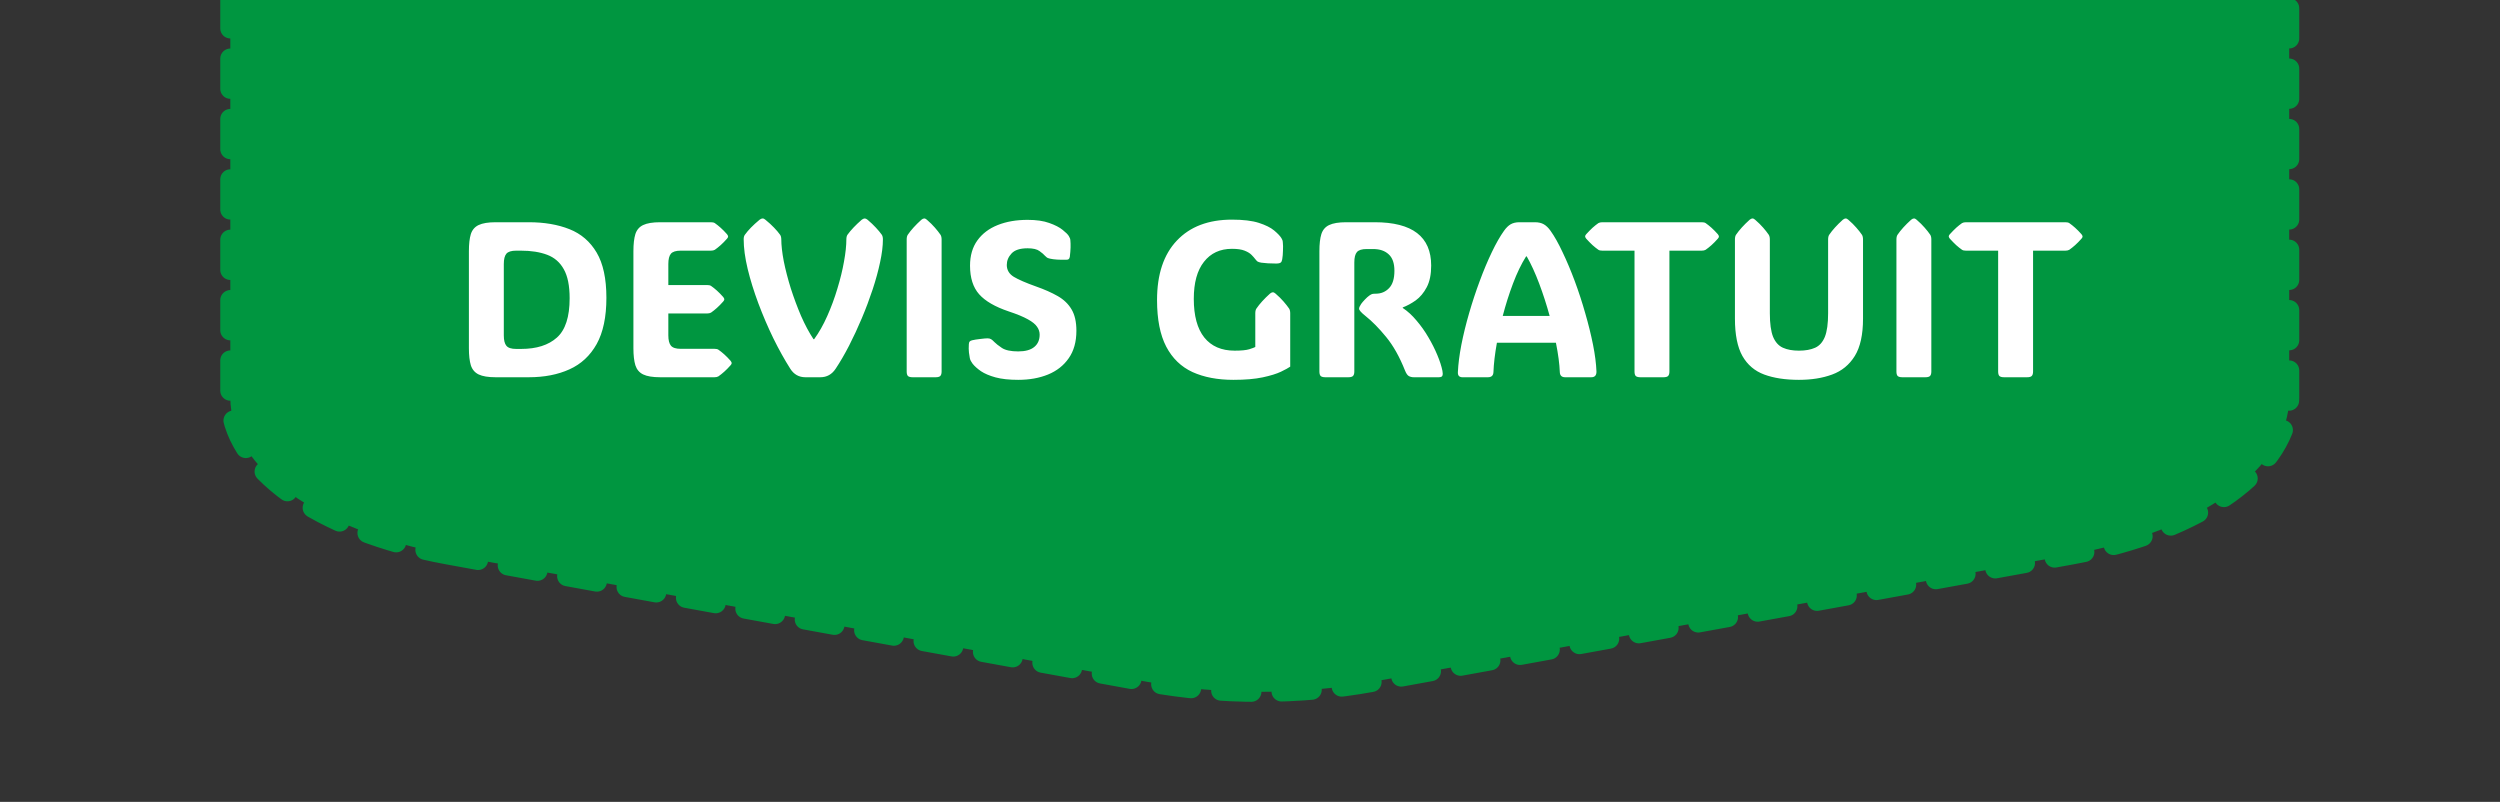 <svg width="159" height="51" viewBox="0 0 159 51" fill="none" xmlns="http://www.w3.org/2000/svg">
<rect x="0" y="0" width="159" height="51" fill="#333333" stroke="none"/>
<g clip-path="url(#clip0_174_16)">
<path d="M28.517 35.269L73.007 43.372C75.294 43.792 77.692 44 80.126 44C82.56 44 84.951 43.788 87.239 43.372L131.729 35.269C140.024 33.759 145.592 29.748 145.592 25.293L145.592 -28.403C145.592 -33.415 138.835 -37.672 129.153 -38.757L84.675 -43.745C83.186 -43.915 81.653 -44 80.12 -44C78.587 -44 77.06 -43.915 75.576 -43.745L31.086 -38.762C21.411 -37.676 14.648 -33.419 14.648 -28.403L14.648 25.293C14.648 29.748 20.221 33.759 28.517 35.269Z" fill="#009640" stroke="#009640" stroke-width="1.279" stroke-linecap="round" stroke-linejoin="round" stroke-dasharray="1.92 1.92"/>
<path d="M31.52 23.993C31.048 23.993 30.688 23.933 30.44 23.814C30.197 23.695 30.032 23.5 29.945 23.23C29.863 22.959 29.822 22.6 29.822 22.151L29.822 15.977C29.822 15.518 29.863 15.156 29.945 14.89C30.032 14.62 30.197 14.428 30.44 14.313C30.688 14.194 31.048 14.134 31.52 14.134L33.63 14.134C34.616 14.134 35.477 14.281 36.215 14.574C36.958 14.868 37.535 15.365 37.948 16.066C38.36 16.763 38.567 17.721 38.567 18.94C38.567 20.159 38.36 21.14 37.948 21.882C37.535 22.62 36.958 23.157 36.215 23.491C35.477 23.826 34.616 23.993 33.63 23.993H31.52ZM32.826 15.942C32.523 15.942 32.317 16.007 32.207 16.135C32.097 16.263 32.042 16.483 32.042 16.795L32.042 21.332C32.042 21.64 32.097 21.86 32.207 21.992C32.317 22.125 32.523 22.192 32.826 22.192H33.142C34.123 22.192 34.882 21.951 35.418 21.47C35.959 20.989 36.229 20.154 36.229 18.967C36.229 18.174 36.105 17.56 35.858 17.125C35.615 16.685 35.262 16.378 34.799 16.204C34.336 16.029 33.779 15.942 33.128 15.942H32.826ZM41.983 23.993C41.511 23.993 41.152 23.933 40.904 23.814C40.661 23.695 40.496 23.5 40.409 23.23C40.327 22.959 40.285 22.6 40.285 22.151L40.285 15.977C40.285 15.518 40.327 15.156 40.409 14.89C40.496 14.62 40.661 14.428 40.904 14.313C41.152 14.194 41.511 14.134 41.983 14.134L45.215 14.134C45.325 14.134 45.407 14.153 45.462 14.189C45.581 14.272 45.705 14.37 45.833 14.485C45.962 14.6 46.097 14.737 46.239 14.897C46.285 14.957 46.308 15.005 46.308 15.042C46.308 15.083 46.285 15.129 46.239 15.179C46.097 15.34 45.962 15.477 45.833 15.592C45.705 15.706 45.581 15.805 45.462 15.887C45.398 15.924 45.316 15.942 45.215 15.942L43.29 15.942C42.987 15.942 42.781 16.007 42.671 16.135C42.561 16.263 42.506 16.483 42.506 16.795V18.129L44.974 18.129C45.084 18.129 45.167 18.147 45.222 18.184C45.341 18.266 45.465 18.365 45.593 18.479C45.721 18.594 45.856 18.731 45.998 18.892C46.044 18.951 46.067 19 46.067 19.036C46.067 19.077 46.044 19.123 45.998 19.174C45.856 19.334 45.721 19.472 45.593 19.586C45.465 19.701 45.341 19.799 45.222 19.882C45.157 19.918 45.075 19.937 44.974 19.937L42.506 19.937V21.326C42.506 21.633 42.561 21.853 42.671 21.985C42.781 22.118 42.987 22.185 43.29 22.185H45.442C45.552 22.185 45.634 22.203 45.689 22.24C45.808 22.322 45.932 22.421 46.06 22.535C46.189 22.65 46.324 22.788 46.466 22.948C46.512 23.008 46.535 23.056 46.535 23.092C46.535 23.134 46.512 23.18 46.466 23.23C46.324 23.39 46.189 23.528 46.06 23.642C45.932 23.757 45.808 23.855 45.689 23.938C45.625 23.975 45.542 23.993 45.442 23.993L41.983 23.993ZM50.261 23.45C49.894 22.872 49.535 22.226 49.182 21.511C48.833 20.792 48.517 20.054 48.233 19.297C47.949 18.537 47.722 17.805 47.552 17.104C47.383 16.398 47.298 15.768 47.298 15.214C47.298 15.095 47.323 15.001 47.373 14.932C47.479 14.785 47.607 14.634 47.758 14.478C47.914 14.318 48.098 14.15 48.308 13.976C48.377 13.921 48.441 13.894 48.501 13.894C48.56 13.894 48.62 13.921 48.68 13.976C48.895 14.15 49.078 14.318 49.23 14.478C49.381 14.634 49.509 14.785 49.615 14.932C49.665 15.001 49.69 15.101 49.69 15.234V15.207C49.69 15.596 49.743 16.066 49.848 16.616C49.958 17.162 50.107 17.737 50.295 18.342C50.488 18.942 50.706 19.527 50.948 20.095C51.196 20.659 51.459 21.151 51.739 21.573H51.78C52.087 21.151 52.365 20.661 52.612 20.102C52.864 19.538 53.08 18.956 53.258 18.355C53.442 17.755 53.582 17.182 53.678 16.637C53.779 16.087 53.829 15.612 53.829 15.214V15.234C53.829 15.101 53.852 15.001 53.898 14.932C54.118 14.629 54.42 14.311 54.805 13.976C54.879 13.921 54.943 13.894 54.998 13.894C55.048 13.894 55.108 13.921 55.177 13.976C55.383 14.15 55.559 14.318 55.706 14.478C55.853 14.634 55.979 14.785 56.084 14.932C56.13 15.005 56.153 15.104 56.153 15.227C56.153 15.645 56.093 16.128 55.974 16.678C55.859 17.223 55.701 17.801 55.5 18.41C55.298 19.02 55.069 19.63 54.812 20.239C54.556 20.849 54.285 21.431 54.001 21.985C53.717 22.535 53.433 23.024 53.148 23.45C52.91 23.812 52.585 23.993 52.172 23.993H51.223C50.811 23.993 50.49 23.812 50.261 23.45ZM47.298 15.207V15.214V15.234V15.207ZM56.153 15.214V15.234V15.227V15.214ZM59.886 23.629C59.886 23.766 59.856 23.862 59.797 23.917C59.742 23.968 59.645 23.993 59.508 23.993L58.043 23.993C57.906 23.993 57.807 23.968 57.748 23.917C57.693 23.862 57.665 23.766 57.665 23.629L57.665 15.234C57.665 15.101 57.688 15.001 57.734 14.932C57.94 14.629 58.229 14.311 58.6 13.976C58.669 13.921 58.729 13.894 58.779 13.894C58.834 13.894 58.891 13.921 58.951 13.976C59.153 14.15 59.322 14.318 59.46 14.478C59.597 14.634 59.716 14.785 59.817 14.932C59.863 15.005 59.886 15.106 59.886 15.234L59.886 23.629ZM64.76 24.158C64.178 24.158 63.695 24.105 63.31 24C62.929 23.895 62.622 23.764 62.388 23.608C62.159 23.448 61.983 23.29 61.859 23.134C61.818 23.074 61.781 23.017 61.749 22.962C61.717 22.907 61.694 22.845 61.68 22.776C61.662 22.684 61.644 22.565 61.625 22.419C61.607 22.267 61.605 22.093 61.618 21.896C61.623 21.814 61.639 21.756 61.667 21.724C61.699 21.688 61.751 21.66 61.825 21.642C61.958 21.61 62.13 21.582 62.34 21.559C62.556 21.532 62.709 21.518 62.801 21.518C62.897 21.518 62.975 21.536 63.035 21.573C63.094 21.61 63.165 21.672 63.248 21.759C63.34 21.855 63.498 21.979 63.722 22.13C63.947 22.277 64.293 22.35 64.76 22.35C65.21 22.35 65.549 22.256 65.778 22.068C66.007 21.88 66.122 21.619 66.122 21.284C66.122 21.105 66.067 20.938 65.957 20.782C65.851 20.622 65.656 20.464 65.372 20.308C65.088 20.148 64.682 19.98 64.155 19.806C63.285 19.513 62.657 19.148 62.272 18.713C61.887 18.278 61.694 17.673 61.694 16.898C61.694 16.256 61.85 15.72 62.162 15.289C62.473 14.858 62.904 14.533 63.454 14.313C64.004 14.093 64.639 13.983 65.358 13.983C65.913 13.983 66.371 14.05 66.733 14.182C67.1 14.311 67.384 14.457 67.586 14.622C67.788 14.783 67.918 14.913 67.978 15.014C68.014 15.074 68.037 15.12 68.047 15.152C68.06 15.179 68.07 15.218 68.074 15.269C68.088 15.411 68.092 15.569 68.088 15.743C68.083 15.917 68.067 16.114 68.04 16.334C68.026 16.408 68.001 16.458 67.964 16.485C67.932 16.508 67.882 16.52 67.813 16.52C67.368 16.529 67.025 16.506 66.782 16.451C66.685 16.428 66.621 16.405 66.589 16.382C66.557 16.36 66.516 16.323 66.465 16.272C66.392 16.185 66.275 16.084 66.115 15.97C65.959 15.851 65.707 15.791 65.358 15.791C64.877 15.791 64.536 15.901 64.334 16.121C64.132 16.337 64.032 16.579 64.032 16.85C64.032 17.171 64.18 17.423 64.478 17.606C64.776 17.785 65.246 17.989 65.888 18.218C66.424 18.406 66.885 18.61 67.27 18.83C67.655 19.05 67.948 19.332 68.15 19.675C68.356 20.019 68.459 20.473 68.459 21.037C68.459 21.738 68.296 22.32 67.971 22.783C67.65 23.246 67.21 23.592 66.651 23.821C66.096 24.046 65.466 24.158 64.76 24.158ZM82.058 23.319C81.948 23.397 81.751 23.505 81.467 23.642C81.187 23.775 80.8 23.895 80.305 24C79.81 24.105 79.189 24.158 78.442 24.158C77.438 24.158 76.572 23.993 75.843 23.663C75.119 23.328 74.562 22.79 74.172 22.047C73.783 21.3 73.588 20.313 73.588 19.084C73.588 17.448 74.007 16.188 74.846 15.303C75.685 14.414 76.853 13.969 78.352 13.969C79.067 13.969 79.638 14.038 80.064 14.175C80.49 14.313 80.813 14.473 81.033 14.657C81.253 14.84 81.407 15.001 81.494 15.138C81.526 15.188 81.549 15.234 81.563 15.275C81.577 15.312 81.586 15.372 81.59 15.454C81.604 15.564 81.606 15.725 81.597 15.935C81.593 16.146 81.577 16.332 81.549 16.492C81.531 16.593 81.501 16.66 81.46 16.692C81.441 16.71 81.409 16.726 81.363 16.74C81.318 16.754 81.249 16.761 81.157 16.761C81.01 16.761 80.839 16.756 80.642 16.747C80.449 16.733 80.307 16.719 80.215 16.706C80.105 16.687 80.025 16.662 79.975 16.63C79.929 16.593 79.878 16.538 79.823 16.465C79.768 16.392 79.693 16.307 79.597 16.21C79.5 16.11 79.354 16.02 79.157 15.942C78.964 15.864 78.696 15.825 78.352 15.825C77.596 15.825 77.002 16.101 76.572 16.651C76.141 17.196 75.925 17.982 75.925 19.009C75.925 20.086 76.148 20.904 76.592 21.463C77.041 22.022 77.685 22.302 78.524 22.302C78.946 22.302 79.255 22.272 79.452 22.212C79.654 22.148 79.782 22.1 79.837 22.068V19.93C79.837 19.797 79.86 19.696 79.906 19.627C80.112 19.325 80.401 19.006 80.772 18.672C80.841 18.617 80.9 18.589 80.951 18.589C81.006 18.589 81.063 18.617 81.123 18.672C81.325 18.846 81.494 19.013 81.632 19.174C81.769 19.329 81.888 19.481 81.989 19.627C82.035 19.701 82.058 19.802 82.058 19.93V23.319ZM86.135 23.629C86.135 23.766 86.105 23.862 86.045 23.917C85.99 23.968 85.894 23.993 85.757 23.993L84.292 23.993C84.155 23.993 84.056 23.968 83.997 23.917C83.942 23.862 83.914 23.766 83.914 23.629L83.914 15.977C83.914 15.518 83.955 15.156 84.038 14.89C84.125 14.62 84.29 14.428 84.533 14.313C84.78 14.194 85.14 14.134 85.612 14.134L87.434 14.134C89.827 14.134 91.023 15.053 91.023 16.891C91.023 17.45 90.929 17.909 90.741 18.266C90.553 18.624 90.319 18.903 90.04 19.105C89.76 19.302 89.485 19.451 89.215 19.552V19.586C89.522 19.788 89.813 20.054 90.088 20.384C90.367 20.709 90.62 21.064 90.844 21.449C91.069 21.83 91.259 22.208 91.415 22.584C91.57 22.955 91.678 23.287 91.738 23.581C91.765 23.718 91.765 23.821 91.738 23.89C91.715 23.959 91.637 23.993 91.504 23.993H89.916C89.797 23.993 89.691 23.968 89.6 23.917C89.513 23.867 89.432 23.75 89.359 23.567C89.011 22.691 88.61 21.979 88.156 21.429C87.702 20.874 87.264 20.43 86.843 20.095C86.572 19.88 86.437 19.726 86.437 19.634C86.437 19.561 86.481 19.46 86.568 19.332C86.623 19.254 86.703 19.16 86.808 19.05C86.914 18.94 87.005 18.857 87.083 18.802C87.161 18.747 87.223 18.713 87.269 18.699C87.32 18.686 87.395 18.679 87.496 18.679C87.835 18.679 88.117 18.562 88.342 18.328C88.571 18.094 88.685 17.725 88.685 17.221C88.685 16.744 88.564 16.396 88.321 16.176C88.083 15.952 87.753 15.839 87.331 15.839H86.918C86.616 15.839 86.41 15.903 86.3 16.032C86.19 16.16 86.135 16.38 86.135 16.692L86.135 23.629ZM98.613 14.677C98.865 15.03 99.122 15.486 99.383 16.046C99.649 16.6 99.905 17.21 100.153 17.874C100.4 18.539 100.623 19.22 100.82 19.916C101.021 20.608 101.186 21.275 101.315 21.917C101.443 22.558 101.516 23.129 101.535 23.629C101.539 23.872 101.429 23.993 101.205 23.993L99.541 23.993C99.326 23.993 99.213 23.885 99.204 23.67C99.186 23.157 99.103 22.533 98.957 21.8L95.203 21.8C95.075 22.515 95.001 23.138 94.983 23.67C94.974 23.885 94.857 23.993 94.632 23.993L93.003 23.993C92.92 23.993 92.852 23.97 92.797 23.924C92.742 23.874 92.716 23.789 92.721 23.67C92.744 23.161 92.817 22.584 92.941 21.937C93.069 21.287 93.234 20.613 93.436 19.916C93.638 19.22 93.862 18.539 94.11 17.874C94.357 17.205 94.614 16.593 94.88 16.039C95.145 15.484 95.404 15.03 95.657 14.677C95.79 14.489 95.929 14.352 96.076 14.265C96.227 14.178 96.413 14.134 96.633 14.134L97.623 14.134C97.847 14.134 98.035 14.178 98.187 14.265C98.338 14.352 98.48 14.489 98.613 14.677ZM97.059 16.307C96.757 16.788 96.479 17.363 96.227 18.032C95.975 18.702 95.757 19.389 95.574 20.095L98.558 20.095C98.365 19.389 98.143 18.702 97.891 18.032C97.639 17.363 97.375 16.788 97.1 16.307H97.059ZM106.175 23.629C106.175 23.766 106.146 23.862 106.086 23.917C106.031 23.968 105.935 23.993 105.797 23.993L104.333 23.993C104.195 23.993 104.097 23.968 104.037 23.917C103.982 23.862 103.955 23.766 103.955 23.629L103.955 15.942L101.906 15.942C101.796 15.942 101.713 15.924 101.658 15.887C101.539 15.805 101.416 15.706 101.287 15.592C101.163 15.477 101.028 15.34 100.882 15.179C100.836 15.12 100.813 15.072 100.813 15.035C100.813 14.994 100.836 14.948 100.882 14.897C101.028 14.737 101.163 14.6 101.287 14.485C101.416 14.37 101.539 14.272 101.658 14.189C101.723 14.153 101.805 14.134 101.906 14.134L108.231 14.134C108.341 14.134 108.423 14.153 108.478 14.189C108.598 14.272 108.721 14.37 108.85 14.485C108.978 14.6 109.113 14.737 109.255 14.897C109.301 14.957 109.324 15.005 109.324 15.042C109.324 15.083 109.301 15.129 109.255 15.179C109.113 15.34 108.978 15.477 108.85 15.592C108.721 15.706 108.598 15.805 108.478 15.887C108.414 15.924 108.332 15.942 108.231 15.942L106.175 15.942L106.175 23.629ZM114.412 24.158C113.55 24.158 112.814 24.046 112.205 23.821C111.6 23.597 111.137 23.202 110.816 22.639C110.5 22.075 110.342 21.284 110.342 20.267V15.234C110.342 15.101 110.364 15.001 110.41 14.932C110.617 14.629 110.905 14.311 111.277 13.976C111.345 13.921 111.405 13.894 111.455 13.894C111.51 13.894 111.568 13.921 111.627 13.976C111.829 14.15 111.998 14.318 112.136 14.478C112.273 14.634 112.393 14.785 112.493 14.932C112.539 15.005 112.562 15.106 112.562 15.234V19.923C112.562 20.578 112.631 21.078 112.768 21.422C112.911 21.761 113.119 21.992 113.394 22.116C113.669 22.24 114.008 22.302 114.412 22.302C114.824 22.302 115.168 22.24 115.443 22.116C115.718 21.992 115.924 21.761 116.062 21.422C116.199 21.078 116.268 20.578 116.268 19.923V15.234C116.268 15.101 116.291 15.001 116.337 14.932C116.543 14.629 116.832 14.311 117.203 13.976C117.272 13.921 117.331 13.894 117.382 13.894C117.437 13.894 117.494 13.921 117.553 13.976C117.755 14.15 117.925 14.318 118.062 14.478C118.2 14.634 118.319 14.785 118.42 14.932C118.466 15.005 118.488 15.106 118.488 15.234V20.267C118.488 21.284 118.314 22.075 117.966 22.639C117.618 23.202 117.136 23.597 116.522 23.821C115.913 24.046 115.209 24.158 114.412 24.158ZM122.833 23.629C122.833 23.766 122.804 23.862 122.744 23.917C122.689 23.968 122.593 23.993 122.455 23.993H120.991C120.853 23.993 120.755 23.968 120.695 23.917C120.64 23.862 120.613 23.766 120.613 23.629L120.613 15.234C120.613 15.101 120.636 15.001 120.682 14.932C120.888 14.629 121.177 14.311 121.548 13.976C121.617 13.921 121.676 13.894 121.727 13.894C121.782 13.894 121.839 13.921 121.898 13.976C122.1 14.15 122.27 14.318 122.407 14.478C122.545 14.634 122.664 14.785 122.765 14.932C122.811 15.005 122.833 15.106 122.833 15.234L122.833 23.629ZM129.303 23.629C129.303 23.766 129.273 23.862 129.213 23.917C129.158 23.968 129.062 23.993 128.925 23.993L127.46 23.993C127.323 23.993 127.224 23.968 127.165 23.917C127.11 23.862 127.082 23.766 127.082 23.629L127.082 15.942L125.033 15.942C124.923 15.942 124.841 15.924 124.786 15.887C124.667 15.805 124.543 15.706 124.415 15.592C124.291 15.477 124.156 15.34 124.009 15.179C123.963 15.12 123.94 15.072 123.94 15.035C123.94 14.994 123.963 14.948 124.009 14.897C124.156 14.737 124.291 14.6 124.415 14.485C124.543 14.37 124.667 14.272 124.786 14.189C124.85 14.153 124.933 14.134 125.033 14.134L131.358 14.134C131.468 14.134 131.551 14.153 131.606 14.189C131.725 14.272 131.849 14.37 131.977 14.485C132.106 14.6 132.241 14.737 132.383 14.897C132.429 14.957 132.452 15.005 132.452 15.042C132.452 15.083 132.429 15.129 132.383 15.179C132.241 15.34 132.106 15.477 131.977 15.592C131.849 15.706 131.725 15.805 131.606 15.887C131.542 15.924 131.459 15.942 131.358 15.942L129.303 15.942L129.303 23.629Z" fill="white"/>
</g>
<defs>
<clipPath id="clip0_174_16">
<rect width="159" height="51" fill="white"/>
</clipPath>
</defs>
</svg>
